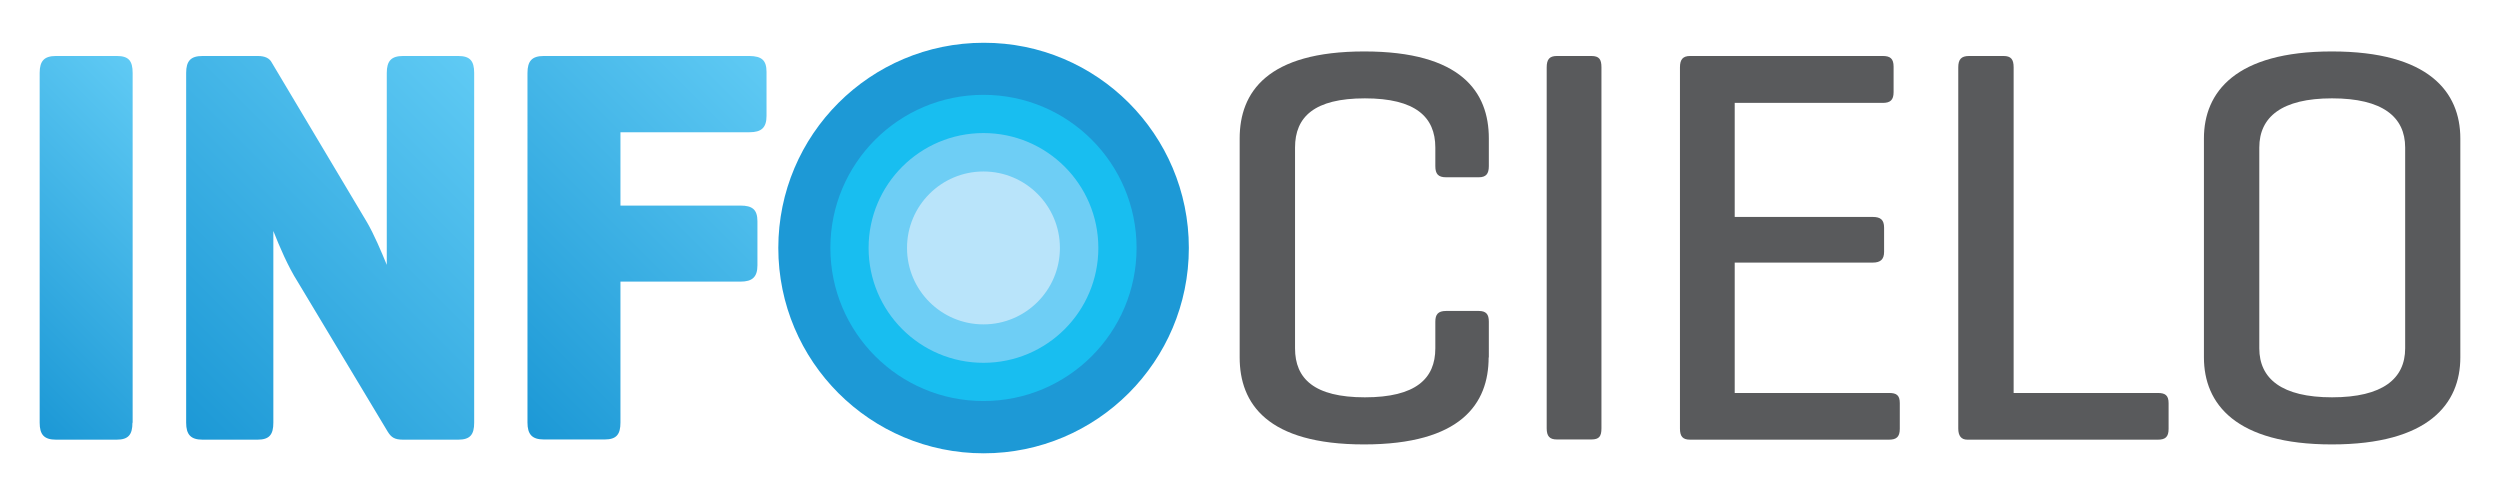 <?xml version="1.0" encoding="utf-8"?>
<!-- Generator: Adobe Illustrator 15.0.2, SVG Export Plug-In . SVG Version: 6.00 Build 0)  -->
<!DOCTYPE svg PUBLIC "-//W3C//DTD SVG 1.1//EN" "http://www.w3.org/Graphics/SVG/1.1/DTD/svg11.dtd">
<svg version="1.1" id="Layer_1" xmlns="http://www.w3.org/2000/svg" xmlns:xlink="http://www.w3.org/1999/xlink" x="0px" y="0px"
	 width="121px" height="24px" viewBox="0 0 121 24" style="enable-background:new 0 0 121 24;" xml:space="preserve">
<style type="text/css">
<![CDATA[
	.st0{fill:#18BEF0;}
	.st1{fill:#1D99D6;}
	.st2{fill:#B9E4FA;}
	.st3{fill:#595A5C;}
	.st4{fill:url(#SVGID_1_);}
	.st5{fill:url(#SVGID_2_);}
	.st6{fill:url(#SVGID_3_);}
	.st7{fill:#6ECEF5;}
]]>
</style>
<g>
	<g>
		<linearGradient id="SVGID_1_" gradientUnits="userSpaceOnUse" x1="-1.412" y1="17.581" x2="9.753" y2="6.416">
			<stop  offset="0.012" style="stop-color:#1D99D6"/>
			<stop  offset="1" style="stop-color:#5FCAF4"/>
		</linearGradient>
		<path class="st4" d="M6.41,20.46c0,0.57-0.19,0.82-0.76,0.82H2.71c-0.58,0-0.79-0.25-0.79-0.82V3.53c0-0.58,0.22-0.82,0.79-0.82
			h2.95c0.57,0,0.76,0.24,0.76,0.82V20.46z"/>
		<linearGradient id="SVGID_2_" gradientUnits="userSpaceOnUse" x1="8.04" y1="19.941" x2="23.925" y2="4.056">
			<stop  offset="0.012" style="stop-color:#1D99D6"/>
			<stop  offset="1" style="stop-color:#5FCAF4"/>
		</linearGradient>
		<path class="st5" d="M22.95,20.46c0,0.57-0.19,0.82-0.77,0.82h-2.67c-0.41,0-0.57-0.11-0.74-0.38l-4.36-7.26
			c-0.47-0.74-0.88-1.7-1.18-2.46v9.28c0,0.57-0.19,0.82-0.76,0.82H9.8c-0.57,0-0.79-0.25-0.79-0.82V3.53
			c0-0.58,0.22-0.82,0.79-0.82h2.68c0.35,0,0.57,0.11,0.68,0.33l4.61,7.73c0.33,0.57,0.68,1.39,0.95,2.05V3.53
			c0-0.58,0.22-0.82,0.79-0.82h2.67c0.57,0,0.77,0.24,0.77,0.82V20.46z"/>
		<linearGradient id="SVGID_3_" gradientUnits="userSpaceOnUse" x1="22.214" y1="17.581" x2="36.911" y2="2.884">
			<stop  offset="0.012" style="stop-color:#1D99D6"/>
			<stop  offset="1" style="stop-color:#5FCAF4"/>
		</linearGradient>
		<path class="st6" d="M37.1,3.48v2.13c0,0.57-0.25,0.79-0.82,0.79h-6.25v3.55h5.81c0.57,0,0.82,0.19,0.82,0.76v2.13
			c0,0.57-0.25,0.79-0.82,0.79h-5.81v6.82c0,0.57-0.19,0.82-0.76,0.82h-2.95c-0.57,0-0.79-0.25-0.79-0.82V3.53
			c0-0.58,0.22-0.82,0.79-0.82h9.96C36.86,2.72,37.1,2.91,37.1,3.48z"/>
		<g>
			<path class="st1" d="M57.54,12c0,5.49-4.45,9.94-9.93,9.94c-5.49,0-9.94-4.45-9.94-9.94c0-5.48,4.45-9.93,9.94-9.93
				C53.09,2.06,57.54,6.51,57.54,12z"/>
			<circle class="st0" cx="47.6" cy="12" r="7.41"/>
			<path class="st7" d="M53.16,12c0,3.07-2.49,5.56-5.56,5.56c-3.07,0-5.56-2.49-5.56-5.56s2.49-5.56,5.56-5.56
				C50.67,6.44,53.16,8.93,53.16,12z"/>
			<circle class="st2" cx="47.6" cy="12" r="3.7"/>
		</g>
	</g>
	<g>
		<path class="st3" d="M72.05,17.3c0,2.24-1.34,4.21-6.03,4.21S60,19.53,60,17.3V6.7c0-2.24,1.34-4.21,6.03-4.21
			s6.03,1.96,6.03,4.21v1.34c0,0.38-0.14,0.54-0.49,0.54h-1.58c-0.38,0-0.52-0.16-0.52-0.54v-0.9c0-1.48-0.96-2.38-3.41-2.38
			c-2.45,0-3.38,0.9-3.38,2.38v9.72c0,1.47,0.93,2.37,3.38,2.37c2.46,0,3.41-0.9,3.41-2.37v-1.29c0-0.35,0.13-0.52,0.52-0.52h1.58
			c0.36,0,0.49,0.16,0.49,0.52V17.3z"/>
		<path class="st3" d="M77.51,20.73c0,0.39-0.11,0.54-0.49,0.54h-1.67c-0.35,0-0.49-0.16-0.49-0.54V3.26c0-0.38,0.13-0.55,0.49-0.55
			h1.67c0.38,0,0.49,0.16,0.49,0.55V20.73z"/>
		<path class="st3" d="M81.8,21.28c-0.36,0-0.49-0.16-0.49-0.54V3.26c0-0.38,0.14-0.55,0.49-0.55h9.33c0.36,0,0.52,0.13,0.52,0.52
			v1.23c0,0.38-0.16,0.52-0.52,0.52h-7.17v5.52h6.68c0.38,0,0.55,0.14,0.55,0.52v1.17c0,0.36-0.17,0.52-0.55,0.52h-6.68v6.31h7.47
			c0.36,0,0.52,0.11,0.52,0.49v1.25c0,0.39-0.17,0.52-0.52,0.52H81.8z"/>
		<path class="st3" d="M97.45,19.02h6.99c0.35,0,0.52,0.11,0.52,0.49v1.25c0,0.39-0.16,0.52-0.52,0.52h-9.22
			c-0.3,0-0.44-0.19-0.44-0.54V3.26c0-0.38,0.14-0.55,0.52-0.55h1.67c0.36,0,0.49,0.16,0.49,0.55V19.02z"/>
		<path class="st3" d="M106.67,6.7c0-2.24,1.53-4.21,6.19-4.21c4.69,0,6.22,1.96,6.22,4.21V17.3c0,2.24-1.53,4.21-6.22,4.21
			c-4.66,0-6.19-1.97-6.19-4.21V6.7z M116.41,7.14c0-1.48-1.09-2.38-3.54-2.38c-2.43,0-3.52,0.9-3.52,2.38v9.72
			c0,1.47,1.09,2.37,3.52,2.37c2.45,0,3.54-0.9,3.54-2.37V7.14z"/>
	</g>
</g>
</svg>
